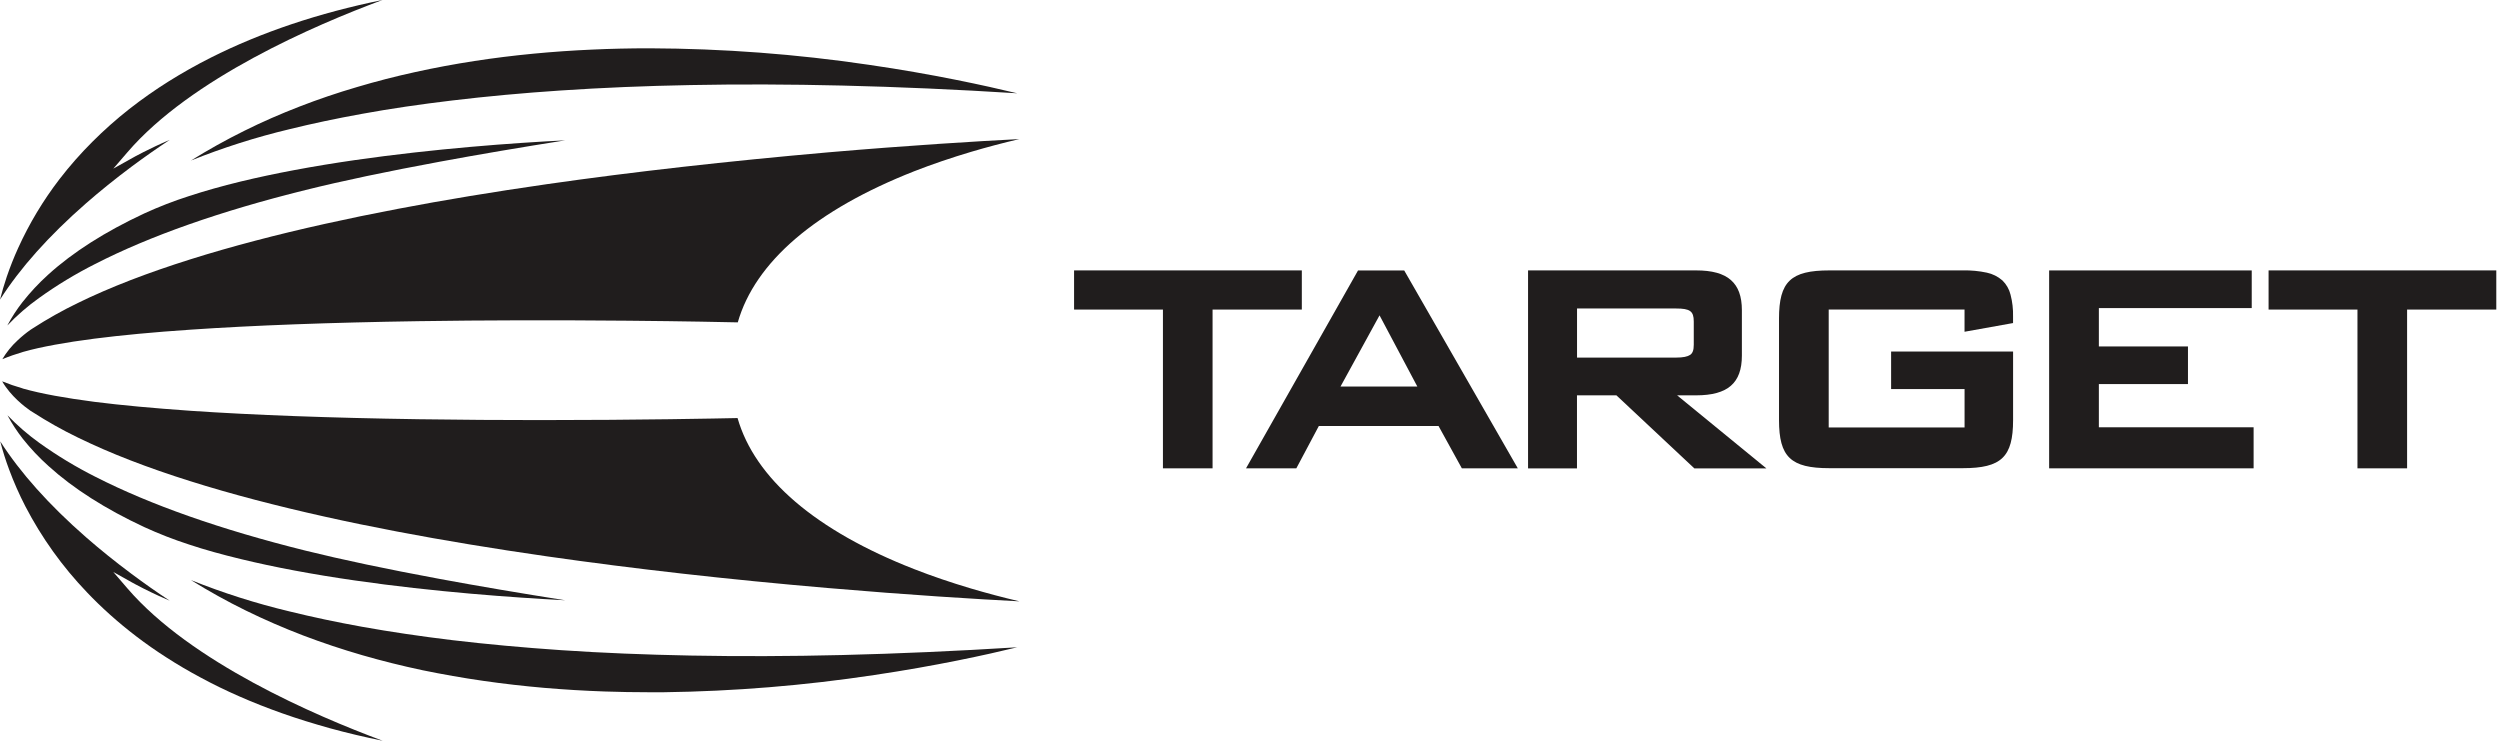<svg width="81" height="24" viewBox="0 0 81 24" fill="none" xmlns="http://www.w3.org/2000/svg">
<path d="M0.007 14.293V14.297C0.088 14.61 0.185 14.918 0.298 15.22C0.448 15.624 0.623 16.019 0.82 16.402C1.349 17.421 2.021 18.359 2.815 19.188C3.05 19.436 3.301 19.678 3.558 19.909C3.83 20.153 4.119 20.392 4.415 20.618C4.727 20.856 5.056 21.087 5.395 21.303C5.748 21.531 6.122 21.75 6.504 21.954C6.902 22.169 7.322 22.374 7.75 22.561C8.197 22.758 8.665 22.942 9.143 23.111C9.639 23.287 10.16 23.447 10.689 23.595C11.238 23.746 11.813 23.882 12.398 24C10.191 23.181 6.186 21.451 4.133 19.069L3.671 18.532L4.289 18.878C4.289 18.878 4.428 18.955 4.654 19.07C5.017 19.253 5.314 19.385 5.5 19.463C5.08 19.187 4.664 18.894 4.261 18.593C3.74 18.205 3.243 17.805 2.784 17.404C1.59 16.36 0.656 15.315 0.007 14.299V14.293Z" fill="#201D1D"/>
<path d="M1.266 9.654C1.841 9.241 2.447 8.874 3.079 8.555C4.85 7.647 7.145 6.839 9.901 6.156C11.081 5.862 12.546 5.554 14.254 5.238C15.513 5.005 16.88 4.773 18.314 4.547C16.621 4.631 14.065 4.818 11.505 5.186C10.127 5.385 8.88 5.62 7.799 5.881C7.194 6.028 6.632 6.187 6.127 6.352C5.631 6.511 5.146 6.699 4.673 6.916C3.414 7.503 2.365 8.168 1.563 8.897C1.258 9.172 0.977 9.473 0.724 9.795C0.54 10.031 0.377 10.282 0.237 10.546V10.546C0.551 10.217 0.896 9.918 1.266 9.654V9.654Z" fill="#201D1D"/>
<path d="M9.711 3.45C9.093 3.689 8.487 3.953 7.912 4.24C7.316 4.535 6.737 4.859 6.185 5.202C7.225 4.785 8.293 4.445 9.383 4.185C10.116 4.004 10.906 3.837 11.733 3.688C12.649 3.52 13.629 3.378 14.648 3.256C15.761 3.122 16.949 3.013 18.178 2.931C19.507 2.842 20.919 2.783 22.375 2.756C23.935 2.725 25.588 2.731 27.285 2.772C29.094 2.815 31.003 2.899 32.96 3.023C31.912 2.772 30.227 2.401 28.154 2.1C25.799 1.752 23.423 1.573 21.043 1.565C20.415 1.565 19.784 1.579 19.18 1.607C18.54 1.635 17.901 1.68 17.284 1.739C16.636 1.801 15.992 1.881 15.371 1.977C14.721 2.077 14.079 2.197 13.461 2.333C12.815 2.474 12.179 2.638 11.569 2.82C10.932 3.006 10.307 3.219 9.711 3.45Z" fill="#201D1D"/>
<path d="M33.022 19.481C32.496 19.358 31.97 19.218 31.459 19.067C30.812 18.875 30.19 18.663 29.613 18.437C28.029 17.818 26.736 17.084 25.771 16.259C24.806 15.433 24.176 14.519 23.897 13.545C23.276 13.558 20.734 13.611 17.508 13.611C16.272 13.611 14.935 13.603 13.567 13.583C10.694 13.54 8.207 13.448 6.176 13.31C4.981 13.226 3.931 13.131 3.055 13.019C2.586 12.958 2.157 12.892 1.78 12.823C1.387 12.751 1.041 12.673 0.749 12.591L0.721 12.58C0.5 12.517 0.283 12.442 0.07 12.355V12.355C0.347 12.835 0.801 13.18 0.983 13.306L1.067 13.358C1.534 13.659 2.019 13.932 2.519 14.174C3.036 14.426 3.61 14.678 4.231 14.917C4.826 15.147 5.476 15.374 6.162 15.589C6.82 15.797 7.531 16.001 8.273 16.196C8.984 16.382 9.741 16.566 10.525 16.74C11.273 16.908 12.064 17.069 12.876 17.224C14.376 17.51 16.004 17.779 17.716 18.025C20.526 18.429 23.592 18.775 26.823 19.052C29.477 19.28 31.658 19.412 33.02 19.483L33.022 19.481Z" fill="#201D1D"/>
<path d="M15.666 22.061C16.305 22.153 16.968 22.229 17.636 22.287C18.27 22.341 18.926 22.381 19.585 22.404C20.062 22.42 20.552 22.429 21.044 22.429C21.193 22.429 21.343 22.429 21.493 22.429C23.782 22.399 26.067 22.212 28.331 21.87C30.329 21.573 31.949 21.218 32.958 20.972C31.003 21.094 29.093 21.179 27.284 21.223C25.587 21.265 23.935 21.27 22.375 21.24C20.92 21.212 19.509 21.156 18.178 21.065C16.95 20.981 15.762 20.873 14.648 20.74C13.629 20.617 12.649 20.472 11.734 20.308C10.908 20.159 10.118 19.992 9.384 19.811C8.294 19.551 7.225 19.211 6.185 18.794V18.794C6.762 19.153 7.356 19.483 7.966 19.782C8.56 20.074 9.186 20.345 9.825 20.59C10.44 20.824 11.084 21.039 11.74 21.229C12.37 21.411 13.027 21.575 13.693 21.716C14.332 21.847 14.995 21.965 15.666 22.061Z" fill="#201D1D"/>
<path d="M1.576 15.103C2.377 15.83 3.422 16.494 4.673 17.077C5.146 17.294 5.631 17.483 6.126 17.643C6.629 17.811 7.194 17.967 7.799 18.113C8.88 18.376 10.127 18.61 11.505 18.808C14.065 19.178 16.621 19.36 18.315 19.449C16.876 19.223 15.51 18.991 14.255 18.759C12.545 18.442 11.081 18.134 9.9 17.841C7.152 17.158 4.864 16.353 3.091 15.448C2.459 15.13 1.852 14.763 1.277 14.351C0.907 14.086 0.562 13.787 0.246 13.459V13.459V13.463C0.388 13.727 0.552 13.978 0.737 14.214C0.991 14.534 1.271 14.831 1.576 15.103V15.103Z" fill="#201D1D"/>
<path d="M17.72 5.967C16.007 6.213 14.379 6.482 12.879 6.769C12.066 6.924 11.274 7.087 10.529 7.253C9.744 7.427 8.986 7.61 8.277 7.797C7.534 7.992 6.823 8.196 6.164 8.404C5.477 8.62 4.826 8.847 4.233 9.075C3.614 9.315 3.038 9.564 2.52 9.818C2.02 10.06 1.535 10.333 1.068 10.634L0.991 10.684C0.843 10.788 0.703 10.902 0.571 11.027C0.377 11.205 0.21 11.411 0.075 11.638V11.638C0.295 11.547 0.519 11.469 0.747 11.402C1.039 11.318 1.385 11.242 1.779 11.169C2.156 11.1 2.586 11.033 3.055 10.973C3.933 10.861 4.985 10.761 6.178 10.681C8.21 10.542 10.698 10.45 13.572 10.406C15.685 10.374 17.963 10.369 20.343 10.391C22.222 10.408 23.543 10.437 23.904 10.445C24.183 9.47 24.813 8.557 25.777 7.731C26.742 6.905 28.035 6.173 29.619 5.549C30.198 5.323 30.82 5.111 31.466 4.919C31.976 4.768 32.502 4.628 33.029 4.506C31.667 4.576 29.487 4.708 26.832 4.936C23.594 5.221 20.53 5.563 17.72 5.967Z" fill="#201D1D"/>
<path d="M2.78 6.594C3.239 6.193 3.737 5.792 4.259 5.402C4.664 5.101 5.081 4.808 5.5 4.531C4.845 4.808 4.295 5.113 4.29 5.118L3.671 5.464L4.134 4.927C6.182 2.547 10.186 0.818 12.391 0C10.324 0.42 8.452 1.051 6.828 1.869C6.358 2.106 5.905 2.362 5.474 2.631C5.03 2.909 4.601 3.21 4.188 3.533C3.771 3.861 3.373 4.214 2.997 4.59C2.614 4.972 2.255 5.379 1.925 5.808C1.397 6.496 0.949 7.242 0.59 8.032C0.45 8.34 0.326 8.653 0.22 8.964C0.136 9.216 0.06 9.468 0 9.708C0.649 8.687 1.584 7.641 2.78 6.594Z" fill="#201D1D"/>
<path d="M54.954 12.809C55.472 12.809 55.84 12.707 56.08 12.499C56.321 12.29 56.437 11.97 56.437 11.521V10.052C56.437 9.602 56.321 9.284 56.08 9.073C55.84 8.862 55.472 8.761 54.954 8.761H49.509V15.176H51.094V12.809H52.372L54.897 15.176H57.231L54.339 12.809H54.954ZM51.096 9.995H54.299C54.759 9.995 54.878 10.082 54.878 10.417V11.169C54.878 11.343 54.842 11.444 54.759 11.499C54.675 11.554 54.539 11.586 54.299 11.586H51.096V9.995Z" fill="#201D1D"/>
<path d="M68.003 12.444H70.89V11.225H68.003V9.982H72.956V8.762H66.392V15.174H73.017V13.844H68.003V12.444Z" fill="#201D1D"/>
<path d="M64.876 9.084C64.732 8.959 64.56 8.874 64.374 8.834C64.12 8.78 63.859 8.755 63.599 8.761H59.271C58.021 8.761 57.64 9.124 57.64 10.319V13.612C57.64 14.805 58.021 15.169 59.271 15.169H63.595C64.843 15.169 65.224 14.805 65.224 13.612V11.389H61.272V12.606H63.652V13.849H59.25V10.03H63.651V10.749L65.223 10.467V10.258C65.229 10.018 65.202 9.778 65.141 9.546C65.098 9.37 65.006 9.21 64.876 9.084V9.084Z" fill="#201D1D"/>
<path d="M73.502 8.761V10.03H76.382V15.174H77.99V10.03H80.88V8.761H73.502Z" fill="#201D1D"/>
<path d="M42.179 8.761H34.8V10.03H37.679V15.174H39.287V10.03H42.179V8.761Z" fill="#201D1D"/>
<path d="M45.496 8.763H44L40.371 15.174H42.001L42.73 13.803H46.609L47.364 15.174H49.177L45.496 8.762V8.763ZM45.921 12.523H43.433L44.697 10.217L45.921 12.523Z" fill="#201D1D"/>
</svg>
